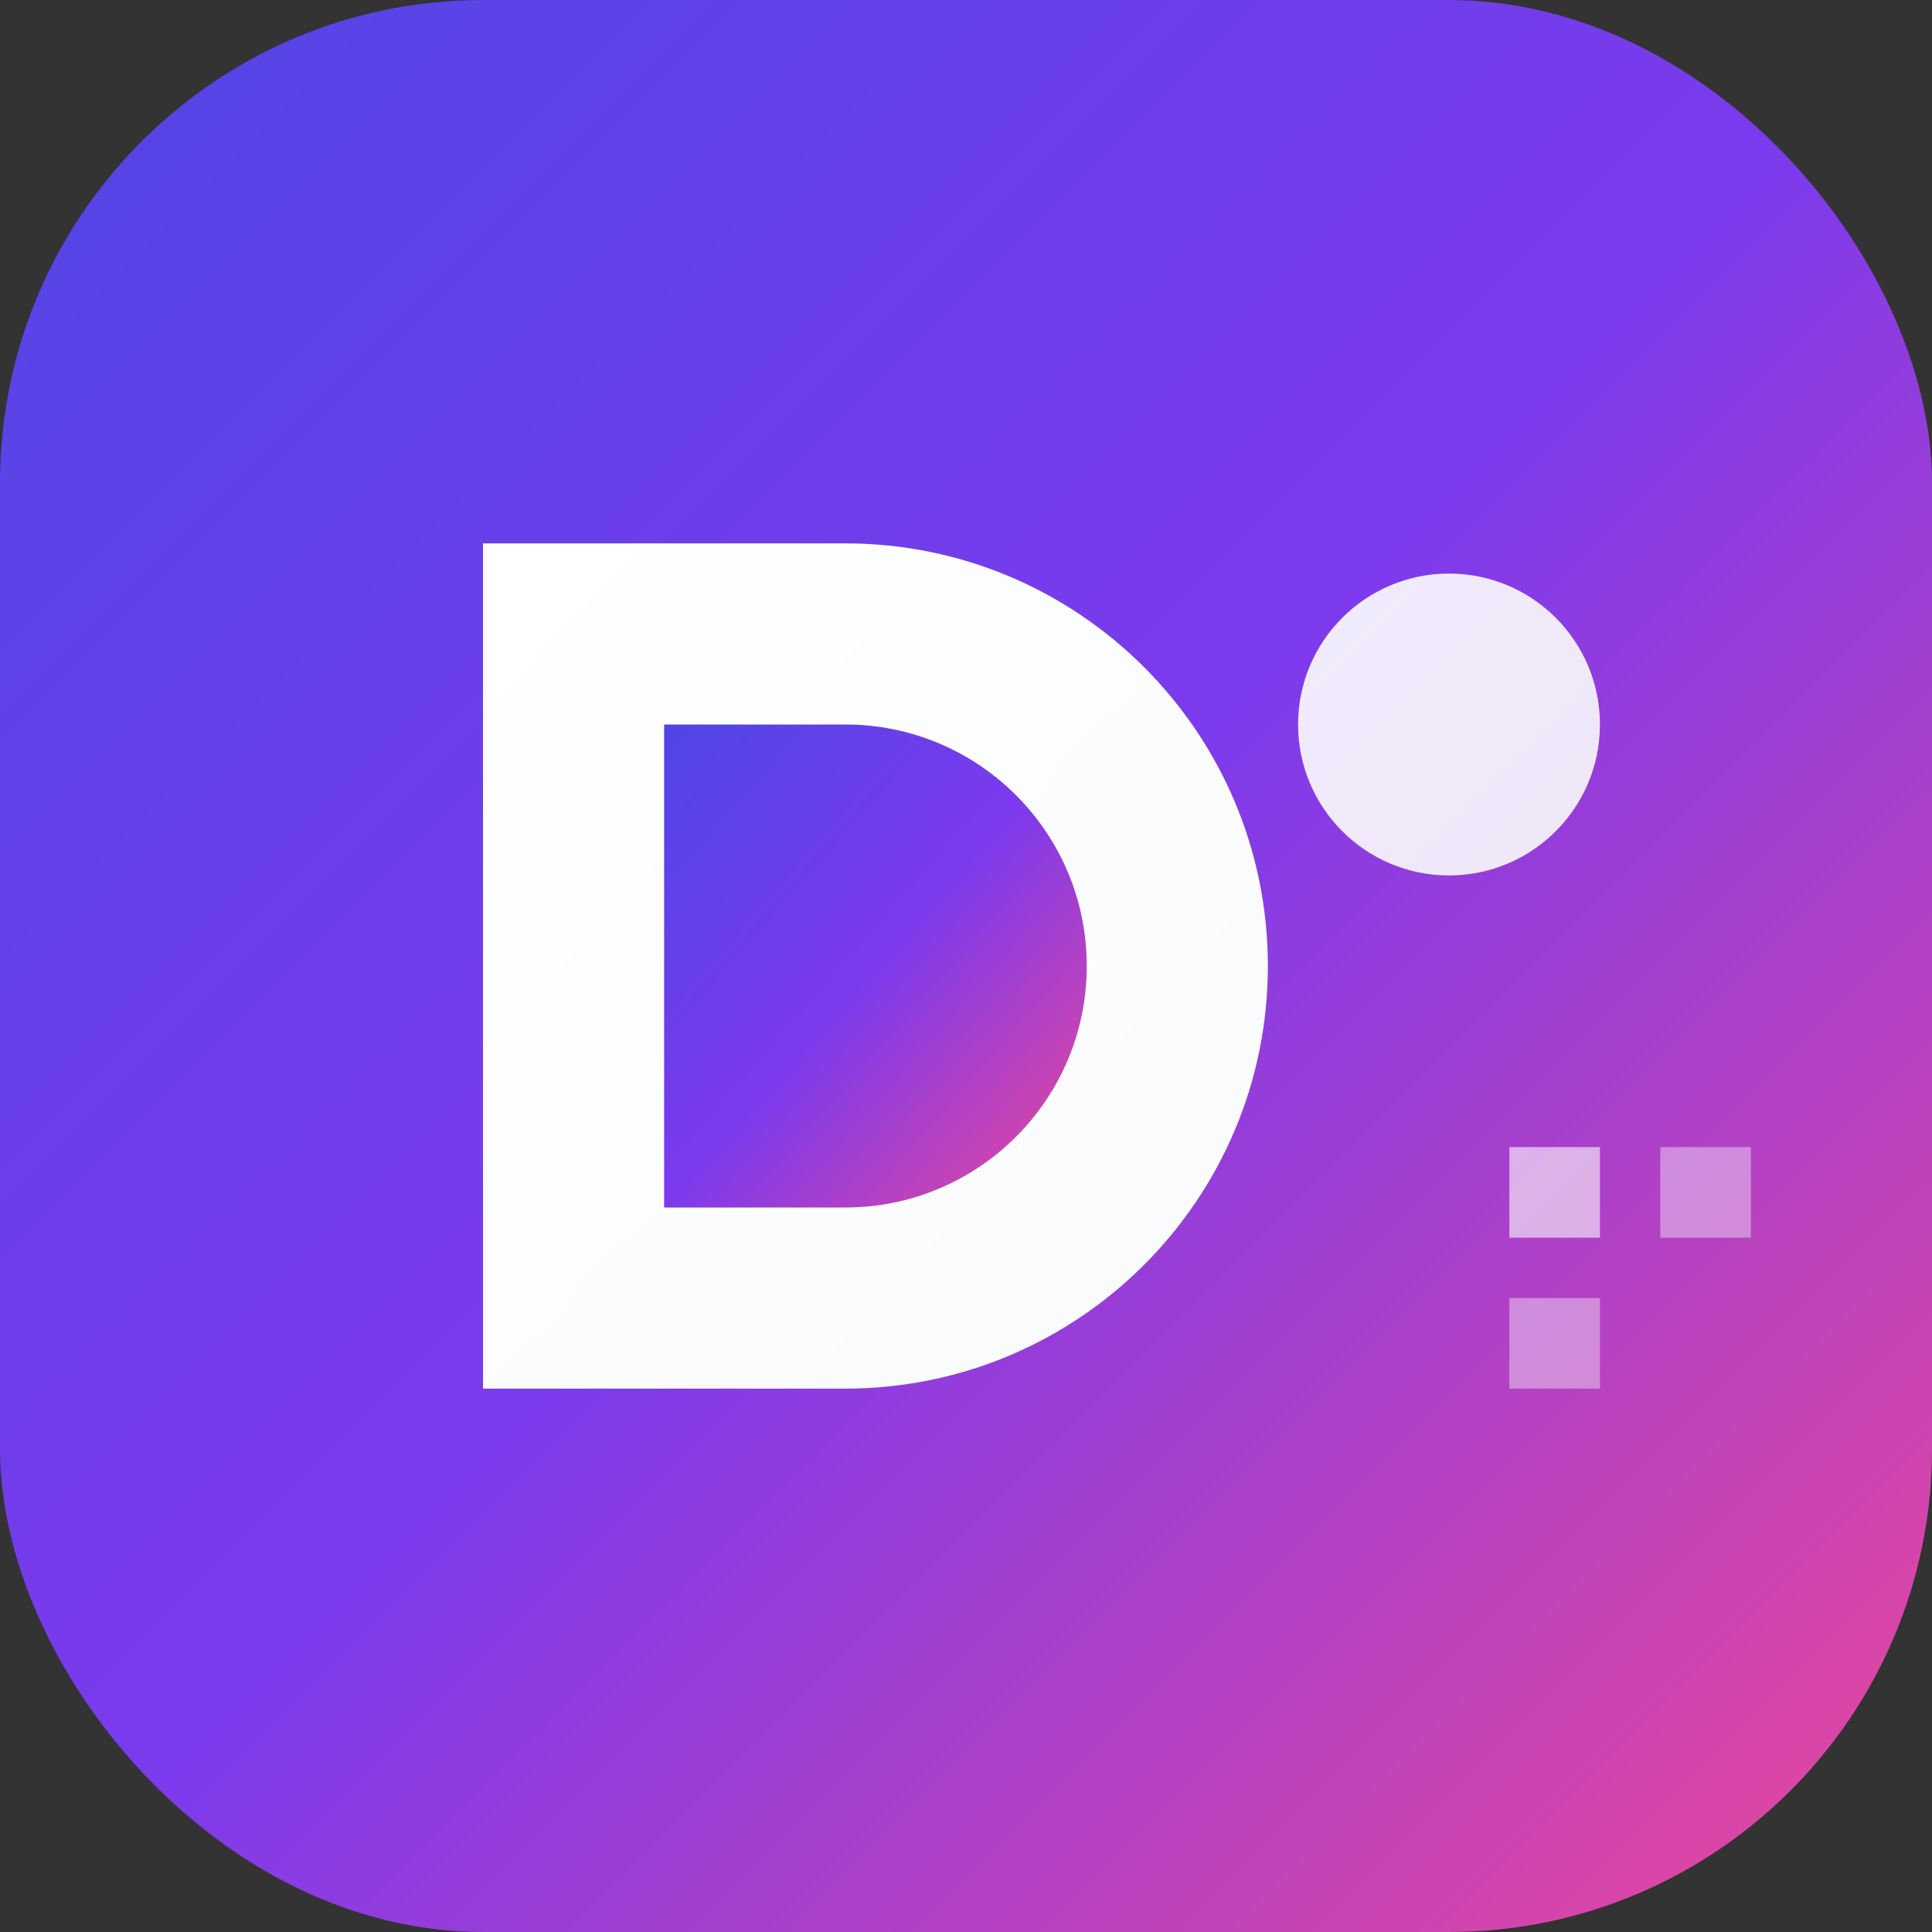 <svg width="32" height="32" viewBox="0 0 32 32" fill="none" xmlns="http://www.w3.org/2000/svg">
  <rect x="0" y="0" width="32" height="32" fill="#333333" stroke="none"/>
  <!-- Background circle with gradient -->
  <defs>
    <linearGradient id="grad1" x1="0%" y1="0%" x2="100%" y2="100%">
      <stop offset="0%" style="stop-color:#4F46E5;stop-opacity:1" />
      <stop offset="50%" style="stop-color:#7C3AED;stop-opacity:1" />
      <stop offset="100%" style="stop-color:#EC4899;stop-opacity:1" />
    </linearGradient>
    <linearGradient id="grad2" x1="0%" y1="0%" x2="100%" y2="100%">
      <stop offset="0%" style="stop-color:#FFFFFF;stop-opacity:1" />
      <stop offset="100%" style="stop-color:#F8FAFC;stop-opacity:1" />
    </linearGradient>
  </defs>
  
  <!-- Main background -->
  <rect width="32" height="32" rx="8" fill="url(#grad1)"/>
  
  <!-- Letter D with modern styling -->
  <path d="M8 9H14C17.866 9 21 12.134 21 16C21 19.866 17.866 23 14 23H8V9Z" fill="url(#grad2)"/>
  <path d="M11 12V20H14C16.209 20 18 18.209 18 16C18 13.791 16.209 12 14 12H11Z" fill="url(#grad1)"/>
  
  <!-- Modern accent dot -->
  <circle cx="24" cy="12" r="2.5" fill="url(#grad2)" opacity="0.9"/>
  
  <!-- Subtle tech pattern -->
  <rect x="25" y="19" width="1.5" height="1.5" fill="url(#grad2)" opacity="0.6"/>
  <rect x="25" y="21.5" width="1.5" height="1.5" fill="url(#grad2)" opacity="0.4"/>
  <rect x="27.5" y="19" width="1.5" height="1.5" fill="url(#grad2)" opacity="0.4"/>
</svg>
